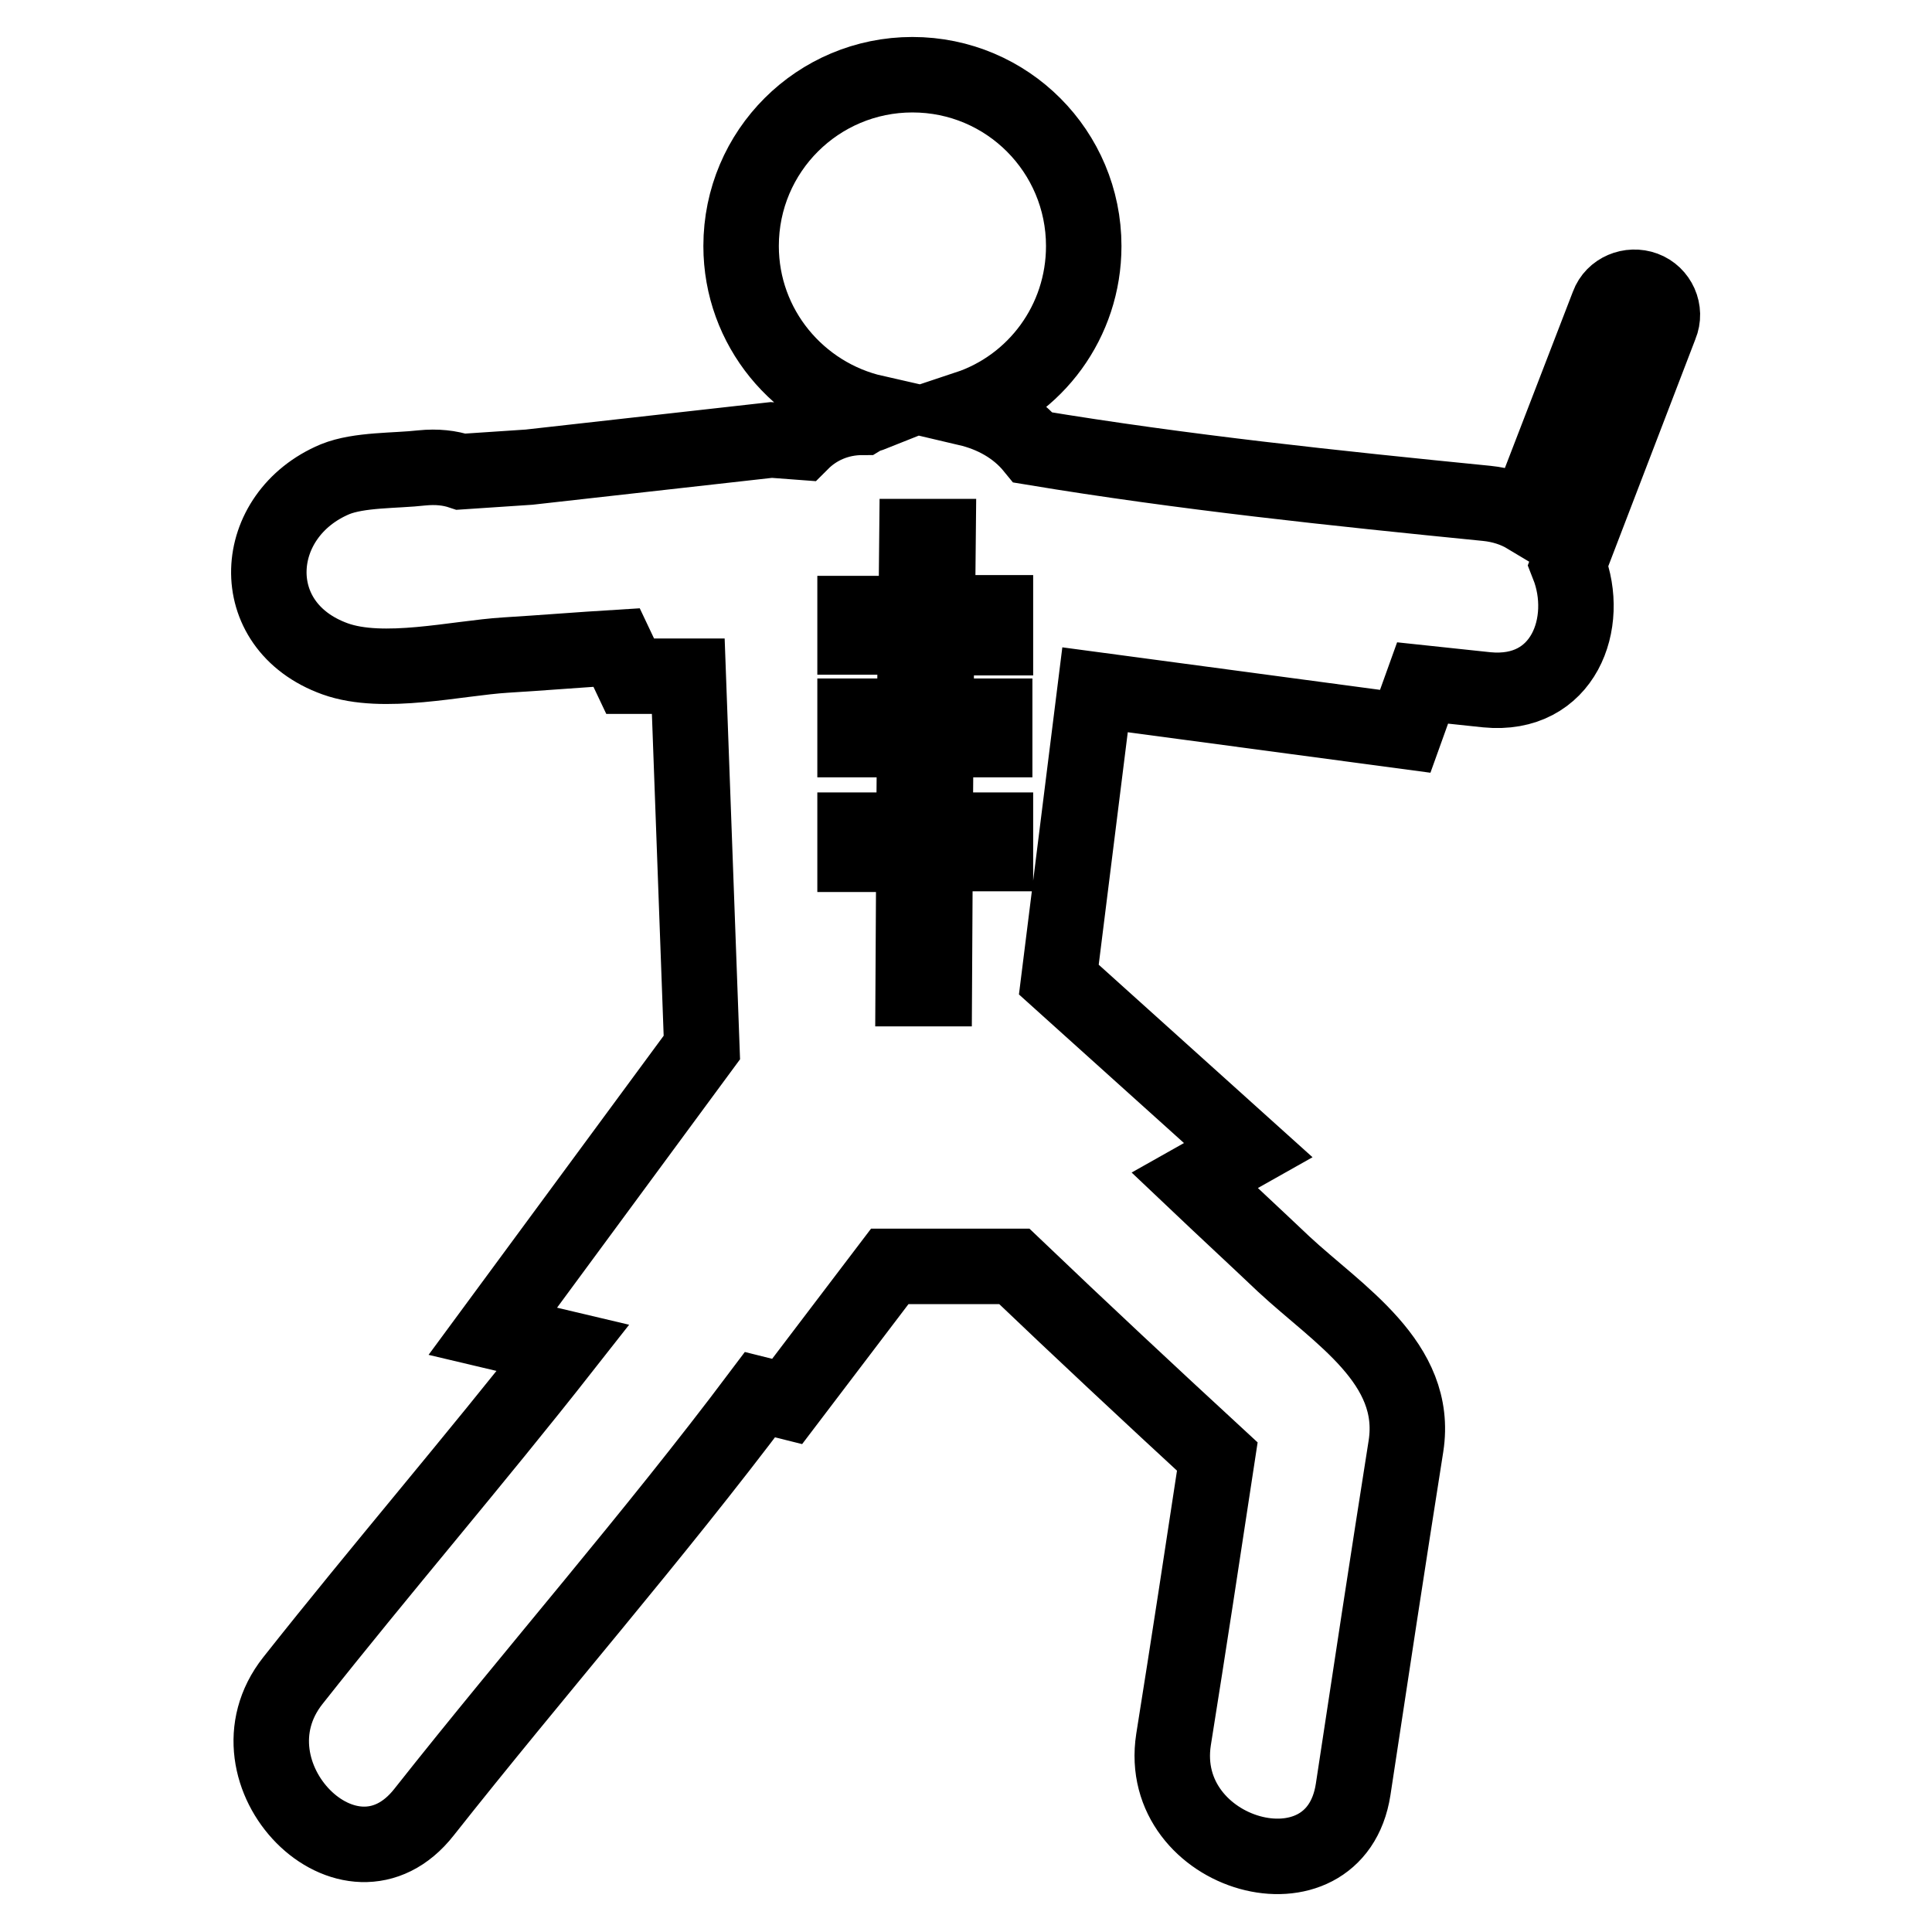 <?xml version="1.0" encoding="utf-8"?>
<!-- Svg Vector Icons : http://www.onlinewebfonts.com/icon -->
<!DOCTYPE svg PUBLIC "-//W3C//DTD SVG 1.1//EN" "http://www.w3.org/Graphics/SVG/1.1/DTD/svg11.dtd">
<svg version="1.1" xmlns="http://www.w3.org/2000/svg" xmlns:xlink="http://www.w3.org/1999/xlink" x="0px" y="0px" viewBox="0 0 256 256" enable-background="new 0 0 256 256" xml:space="preserve">
<g> <path stroke-width="10" fill-opacity="0" stroke="#000000"  d="M217.9,38.3c-1.9-0.7-4.1,0.2-4.8,2.1l-10.8,28c-1.5-0.9-3.3-1.5-5.3-1.7c-20.1-2-40.2-4.1-60.1-7.4 c-2.2-2.7-5.3-4.4-8.7-5.2c9-3,15.4-11.5,15.4-21.5c0-12.5-10.1-22.7-22.7-22.7c-12.5,0-22.7,10.1-22.7,22.7 c0,10.8,7.6,19.8,17.7,22.1c-0.5,0.2-1.1,0.3-1.6,0.6c-3.3,0-6.1,1.3-8.1,3.3l-4-0.3l-32.1,3.6c-3,0.2-6,0.4-9,0.6 c-1.5-0.5-3.2-0.7-5.2-0.5c-3.5,0.4-8.3,0.2-11.5,1.5c-11.2,4.7-12.2,19.4,0,23.8c6.4,2.3,16.1-0.1,22.6-0.5 c4.9-0.3,9.8-0.7,14.7-1l1.8,3.8h7.7l1.8,49.2l-27.7,37.6l9.3,2.2c-11.7,14.9-24.1,29.3-35.8,44.1c-9.7,12.3,7.6,29.9,17.4,17.4 c14.7-18.6,30.3-36.4,44.5-55.3l3.6,0.9l13.6-17.9h16.5c8.9,8.5,17.9,16.9,26.9,25.2c-1.9,12.5-3.8,25-5.8,37.5 c-2.4,15.5,21.4,22.2,23.8,6.6c2.3-15.2,4.6-30.3,7-45.5c1.7-11-9-17.4-16.2-24.1c-3.9-3.7-7.9-7.4-11.8-11.1l7.1-4l-25.1-22.6 l4.8-38.4l41.1,5.5l2.3-6.4c2.8,0.3,5.6,0.6,8.5,0.9c10.2,1,13.8-8.9,10.8-16.5l12.2-31.8C220.8,41.2,219.8,39,217.9,38.3z  M131.9,84.5h-7.8L124,94.9h7.8V98H124l-0.1,12h8v3.1h-8l-0.1,17.9l-2.8,0l0.1-17.8h-7.8V110h7.8l0.1-12h-7.9v-3.1h7.9l0.1-10.5h-8 v-3.1h8.1l0.1-10.2l2.8,0l-0.1,10.1h7.7L131.9,84.5L131.9,84.5z M121.4,81.4l0,3.1h2.8l0-3.1H121.4z M121.2,98h2.8l0-3.1h-2.8 L121.2,98z M121.1,113.1h2.8l0-3.1h-2.8L121.1,113.1z"/></g>
</svg>